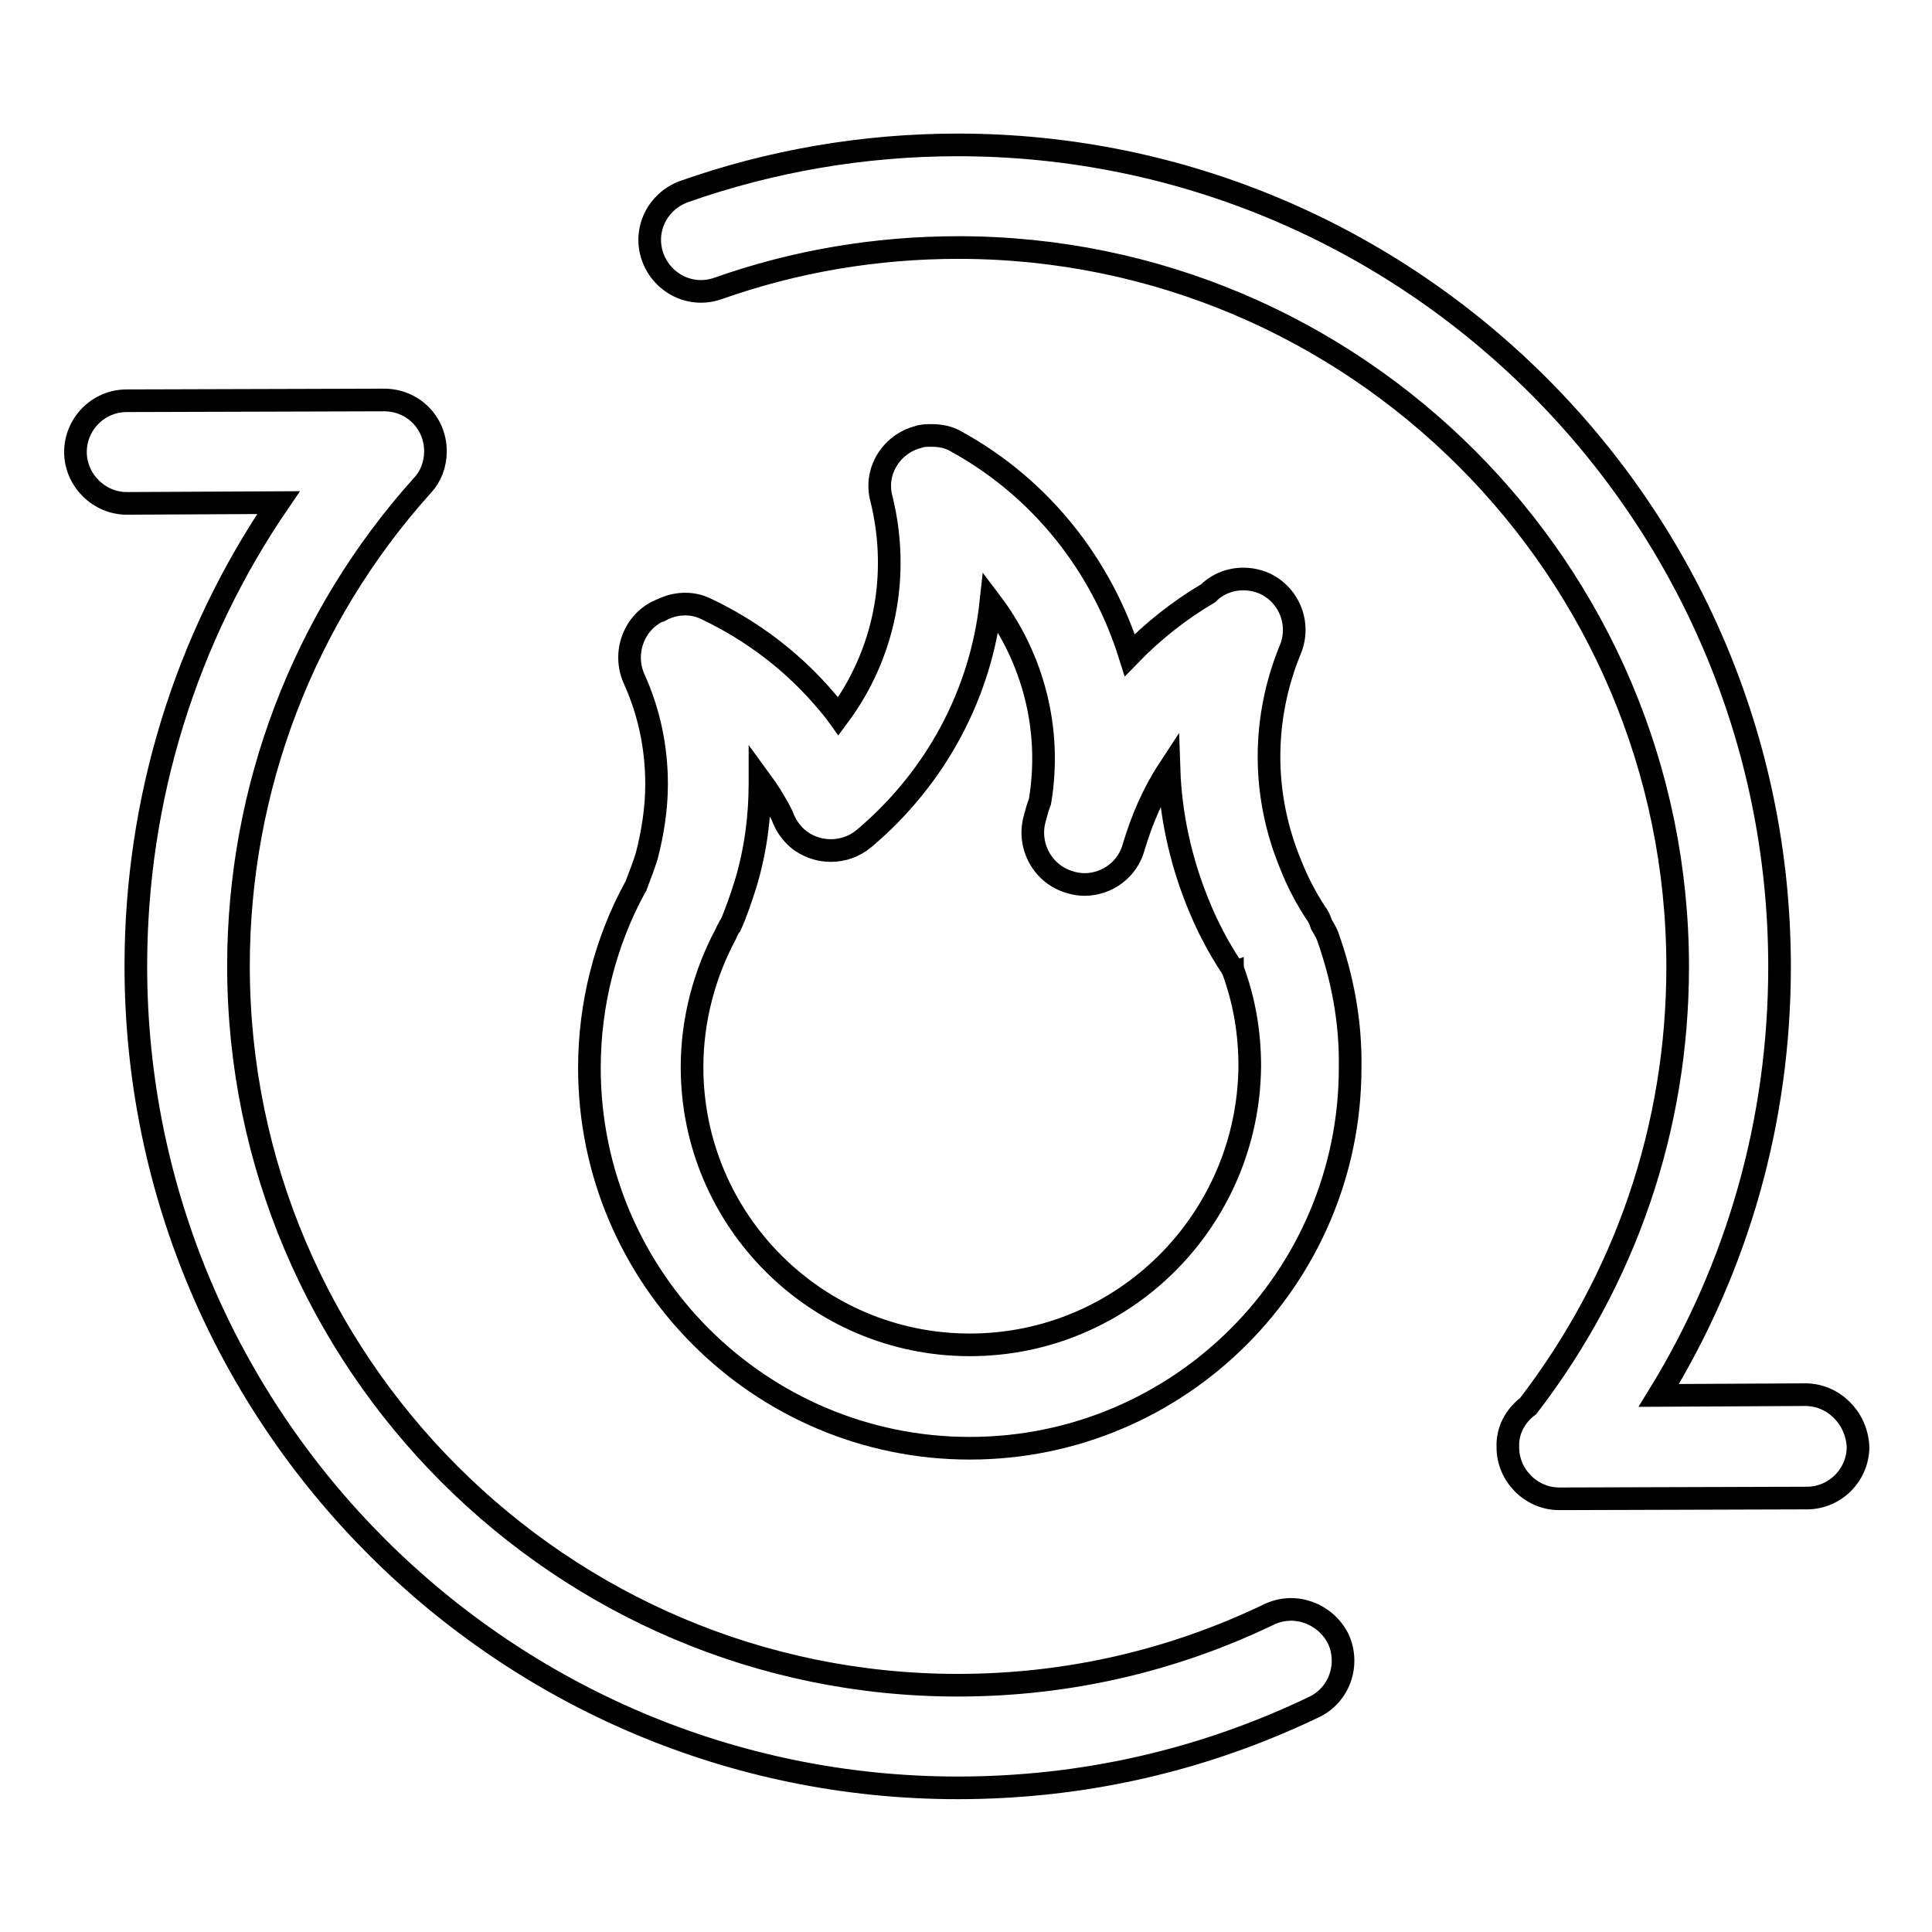 <?xml version="1.0" encoding="utf-8"?>
<!-- Svg Vector Icons : http://www.onlinewebfonts.com/icon -->
<!DOCTYPE svg PUBLIC "-//W3C//DTD SVG 1.1//EN" "http://www.w3.org/Graphics/SVG/1.1/DTD/svg11.dtd">
<svg version="1.1" xmlns="http://www.w3.org/2000/svg" xmlns:xlink="http://www.w3.org/1999/xlink" x="0px" y="0px" viewBox="0 0 256 256" enable-background="new 0 0 256 256" xml:space="preserve">
<g><g><path stroke-width="3" fill-opacity="0" stroke="#000000"  d="M239.2,184.8L239.2,184.8l-19.4,0.1c10.5-17.1,16-36.5,16-56.8c0-60.1-48.9-108.9-108.9-108.9c-12.4,0-24.7,2.1-36.3,6.2c-3.5,1.3-5.4,5.1-4.1,8.7c1.3,3.5,5.1,5.4,8.7,4.1c10.2-3.6,20.9-5.4,31.8-5.4c52.6,0,95.3,42.8,95.3,95.3c0,21.3-6.9,41.4-19.8,58.2c-1.7,1.3-2.8,3.2-2.7,5.5c0,3.7,3.1,6.8,6.8,6.8h0l32.8-0.1c3.8,0,6.8-3.1,6.8-6.8C246,187.8,242.9,184.8,239.2,184.8z"/><path stroke-width="3" fill-opacity="0" stroke="#000000"  d="M168.2,213.9c-12.9,6.2-26.8,9.4-41.3,9.4c-52.5,0-95.3-42.8-95.3-95.3c0-23.5,8.6-46.1,24.3-63.6c0,0,0.1-0.1,0.1-0.1c1.1-1.2,1.7-2.8,1.7-4.5c0-3.8-3-6.8-6.8-6.8l-34.1,0.1c-3.8,0-6.8,3.1-6.8,6.8c0,3.7,3.1,6.8,6.8,6.8h0l20.1-0.1c-12.3,18-18.9,39.3-18.9,61.4c0,60.1,48.9,108.9,108.9,108.9c16.5,0,32.4-3.6,47.2-10.7c3.4-1.6,4.8-5.7,3.2-9.1C175.6,213.8,171.6,212.3,168.2,213.9z"/><path stroke-width="3" fill-opacity="0" stroke="#000000"  d="M175.9,124c-0.2-0.5-0.5-1-0.8-1.5c-0.2-0.6-0.4-1.1-0.8-1.6c-1.3-2-2.4-4.1-3.3-6.4c-3.8-9.2-3.8-19.3,0-28.5c1.4-3.5-0.3-7.4-3.7-8.8c-2.6-1-5.4-0.4-7.2,1.4c-3.9,2.3-7.4,5.1-10.4,8.2C146,75,138,64.7,126.7,58.5c-1-0.6-2.1-0.8-3.3-0.8c-0.6,0-1.2,0-1.7,0.2c-3.6,0.9-5.9,4.6-4.9,8.2c2.5,10.2,0.4,20.6-5.7,28.8c-0.5-0.7-1.1-1.4-1.6-2c-4.4-5.2-9.8-9.3-15.9-12.2c-2-1-4.3-0.8-6.1,0.2c0,0-0.1,0-0.1,0c-3.4,1.5-4.9,5.6-3.4,9c2,4.4,3,9.1,3,14c0,3.2-0.5,6.4-1.3,9.5c-0.4,1.3-0.9,2.6-1.4,3.9c0,0.1,0,0.1-0.1,0.2c-4,7.3-6.1,15.6-6.1,24c0,27.8,22.6,50.4,50.4,50.4c27.8,0,50.4-22.6,50.4-50.4C179,135.4,177.9,129.6,175.9,124z M128.5,178.2c-20.3,0-36.8-16.5-36.8-36.8c0-6.2,1.6-12.3,4.5-17.7c0.1-0.3,0.3-0.6,0.4-0.8c0-0.1,0.1-0.2,0.2-0.3c0.8-1.8,1.4-3.6,2-5.5c1.3-4.3,1.9-8.8,1.9-13.3c0-0.1,0-0.3,0-0.5c1.1,1.5,2.1,3.1,2.9,4.7c0.3,0.8,0.7,1.6,1.3,2.3c1.3,1.6,3.3,2.4,5.2,2.4c1.5,0,3.1-0.5,4.4-1.6c9.6-8.1,15.5-19.3,16.8-31.3c5.6,7.4,8.1,16.9,6.5,26.4c-0.3,0.8-0.5,1.5-0.7,2.3c-1,3.6,1.1,7.4,4.7,8.4c0.6,0.2,1.3,0.3,1.9,0.3c3,0,5.7-2,6.5-4.9c1.1-3.7,2.6-7.2,4.7-10.4c0.2,6,1.5,12,3.8,17.7c1.2,3,2.7,5.9,4.5,8.6c0,0,0,0.1,0.1,0.1c0,0.1,0.1,0.2,0.1,0.3c1.5,4.1,2.2,8.3,2.2,12.7C165.4,161.7,148.9,178.2,128.5,178.2z"/></g></g>
</svg>